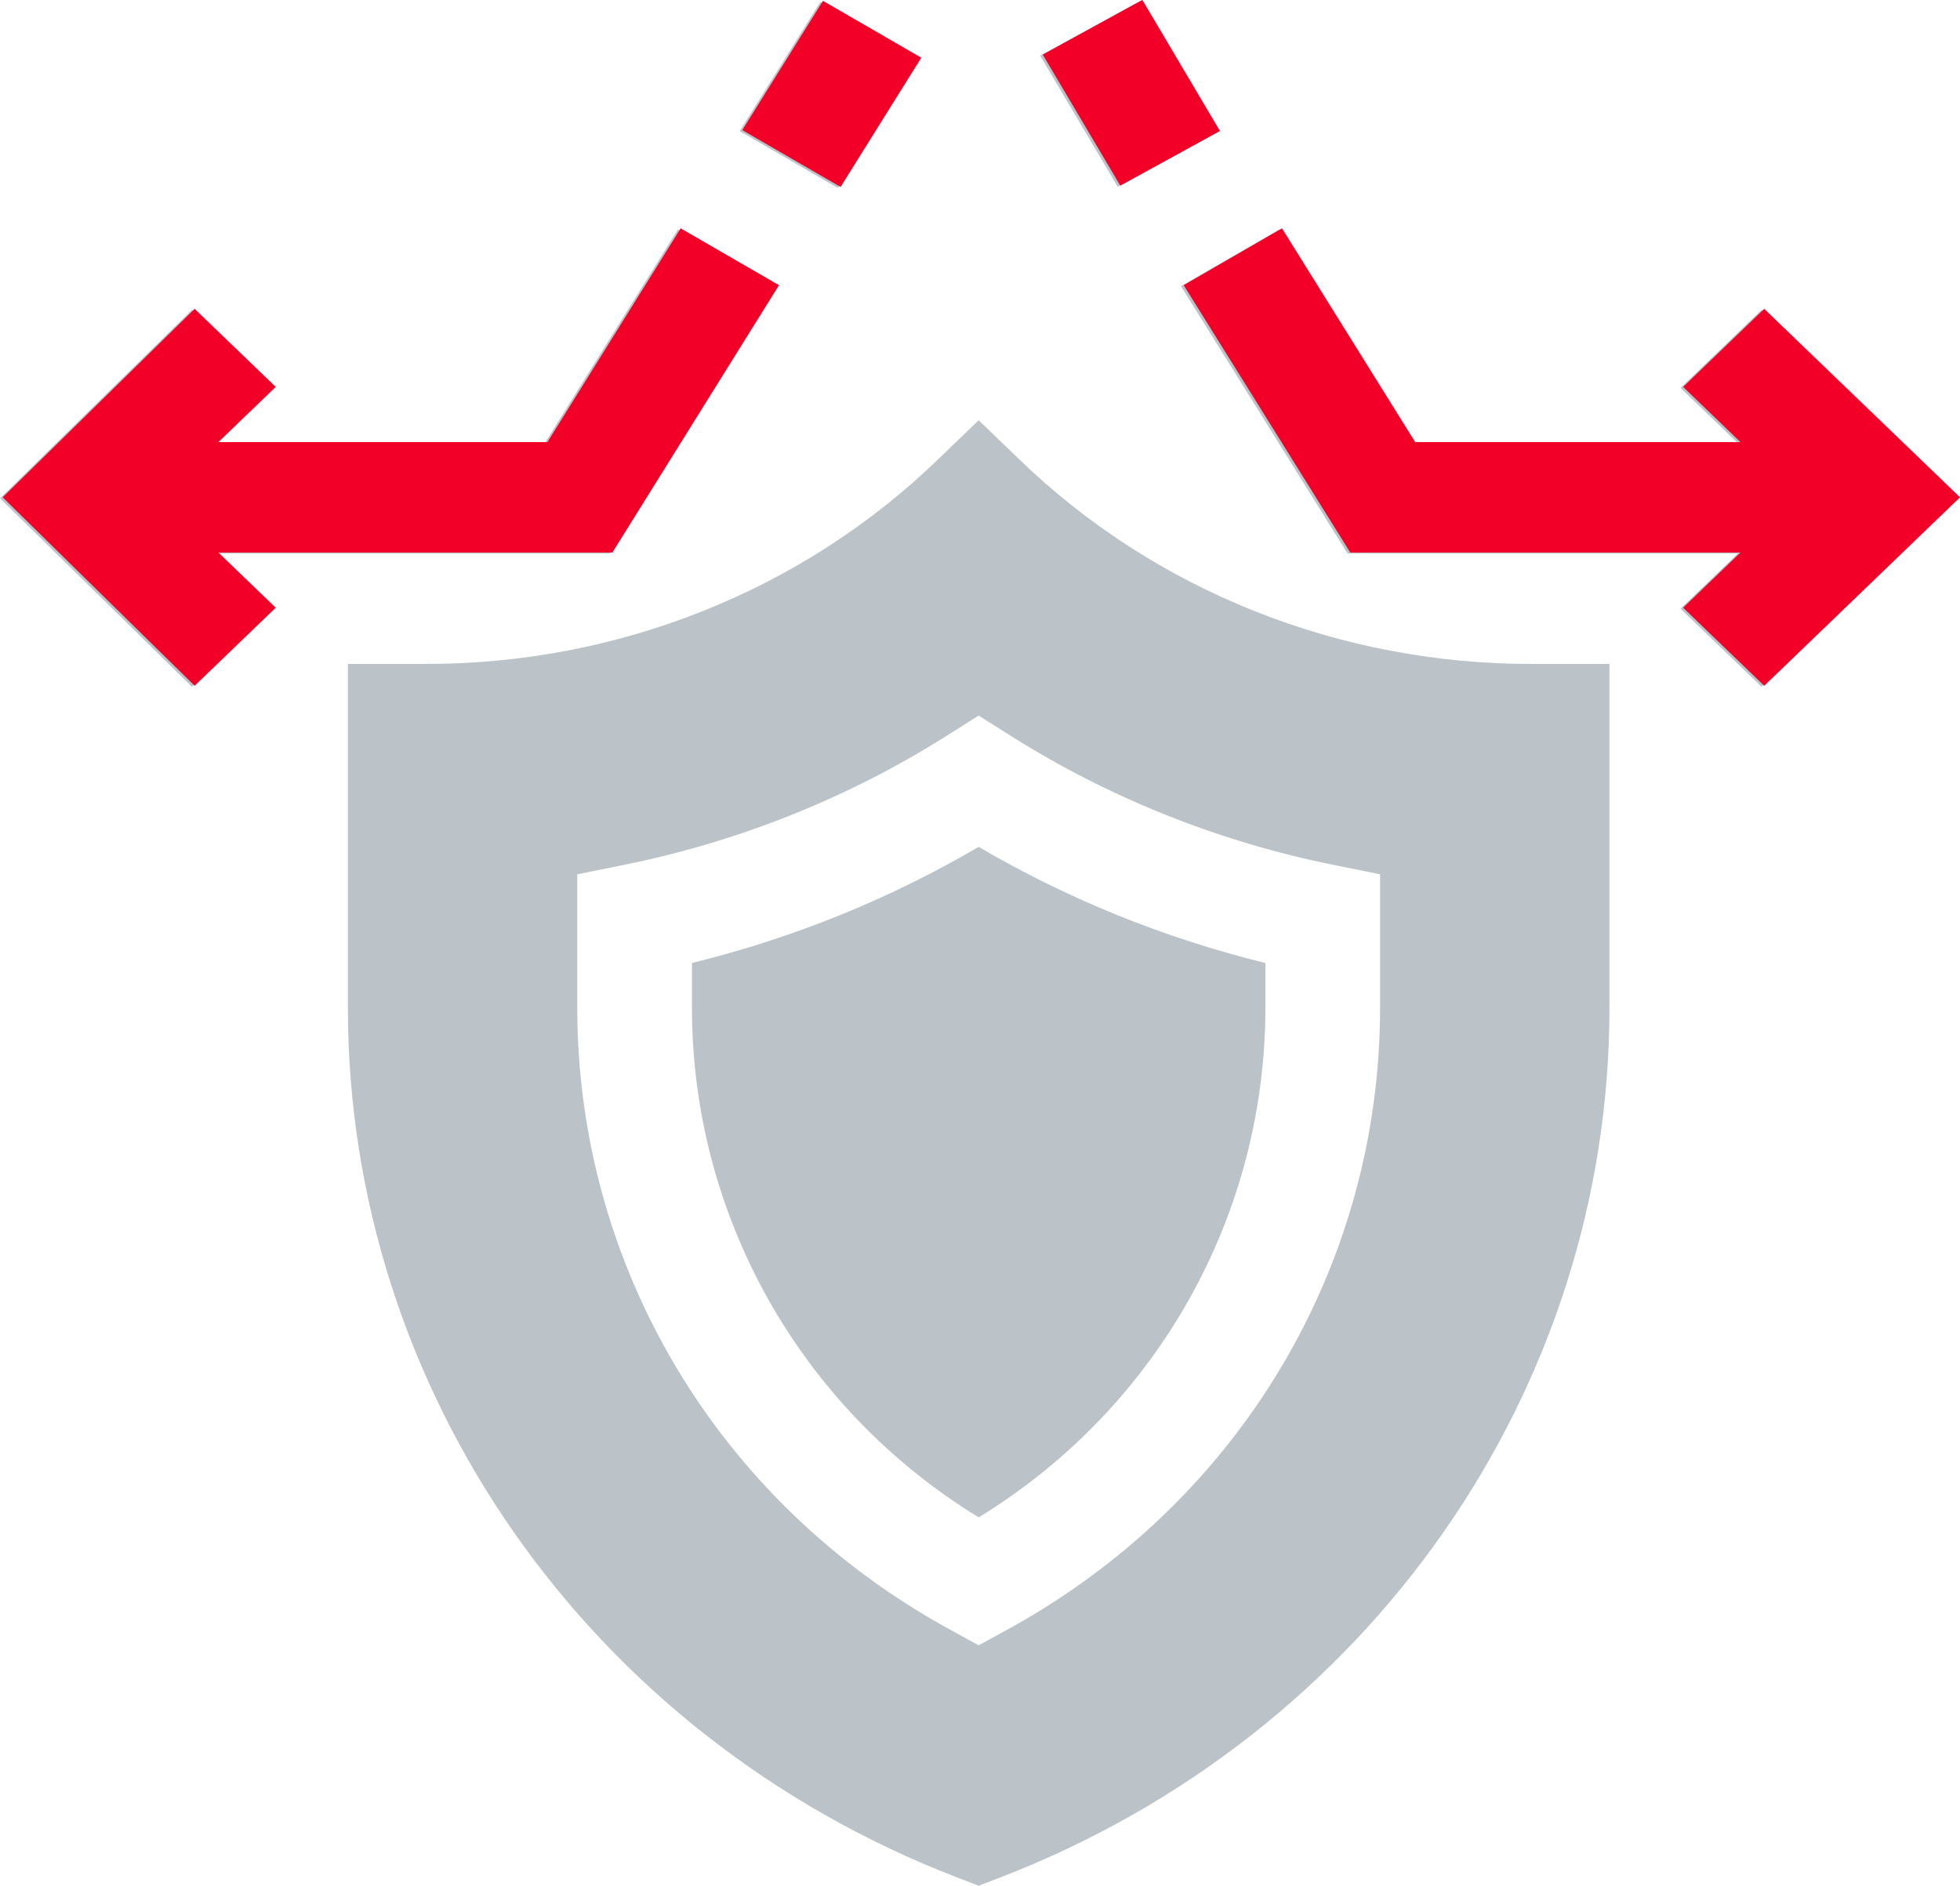 <?xml version="1.0" encoding="UTF-8"?> <svg xmlns="http://www.w3.org/2000/svg" width="53" height="51" viewBox="0 0 53 51" fill="none"><path d="M18.711 26.044V27.257C18.711 32.831 21.593 38.051 26.464 41.038C31.335 38.052 34.217 32.832 34.217 27.257V26.044C31.485 25.373 28.872 24.315 26.464 22.904C24.056 24.315 21.443 25.373 18.711 26.044Z" fill="#BCC3C8"></path><path d="M25.368 12.421C23.55 14.182 21.387 15.577 19.004 16.527C16.622 17.477 14.068 17.962 11.489 17.956H9.407V27.257C9.407 37.565 15.876 46.922 25.888 50.779L26.464 51L27.04 50.779C37.051 46.922 43.521 37.565 43.521 27.257V17.956H41.439C38.86 17.962 36.306 17.477 33.923 16.527C31.541 15.577 29.378 14.182 27.56 12.421L26.464 11.366L25.368 12.421ZM36.086 23.397L37.318 23.645V27.257C37.318 34.206 33.547 40.623 27.23 44.078L26.464 44.498L25.698 44.078C19.381 40.623 15.61 34.206 15.61 27.257V23.645L16.842 23.397C19.968 22.768 22.944 21.579 25.613 19.89L26.464 19.353L27.315 19.89C29.984 21.579 32.96 22.768 36.086 23.397ZM28.126 1.505L30.82 0.027L32.917 3.572L30.223 5.05L28.126 1.505ZM45.441 10.491L46.992 11.984H38.197L34.594 6.203L31.934 7.74L36.439 14.97H46.992L45.441 16.462L47.634 18.574L52.928 13.477L47.634 8.38L45.441 10.491ZM20.001 3.546L22.183 0.051L24.841 1.592L22.659 5.084L20.001 3.546ZM7.383 16.462L5.832 14.97H16.488L20.992 7.74L18.333 6.203L14.731 11.984H5.832L7.383 10.491L5.19 8.38L0 13.477L5.19 18.574L7.383 16.462Z" fill="#BCC3C8"></path><path d="M30.891 -0.001L28.196 1.477L30.294 5.021L32.988 3.543L30.891 -0.001Z" fill="#F30028"></path><path d="M45.513 10.464L47.063 11.957H38.268L34.666 6.176L32.007 7.713L36.512 14.943H47.063L45.513 16.436L47.706 18.547L53 13.45L47.706 8.353L45.513 10.464Z" fill="#F30028"></path><path d="M22.254 0.023L20.072 3.519L22.73 5.056L24.912 1.561L22.254 0.023Z" fill="#F30028"></path><path d="M7.455 16.436L5.905 14.943H16.559L21.064 7.713L18.406 6.176L14.803 11.957H5.905L7.455 10.464L5.263 8.353L0.072 13.45L5.263 18.547L7.455 16.436Z" fill="#F30028"></path></svg> 